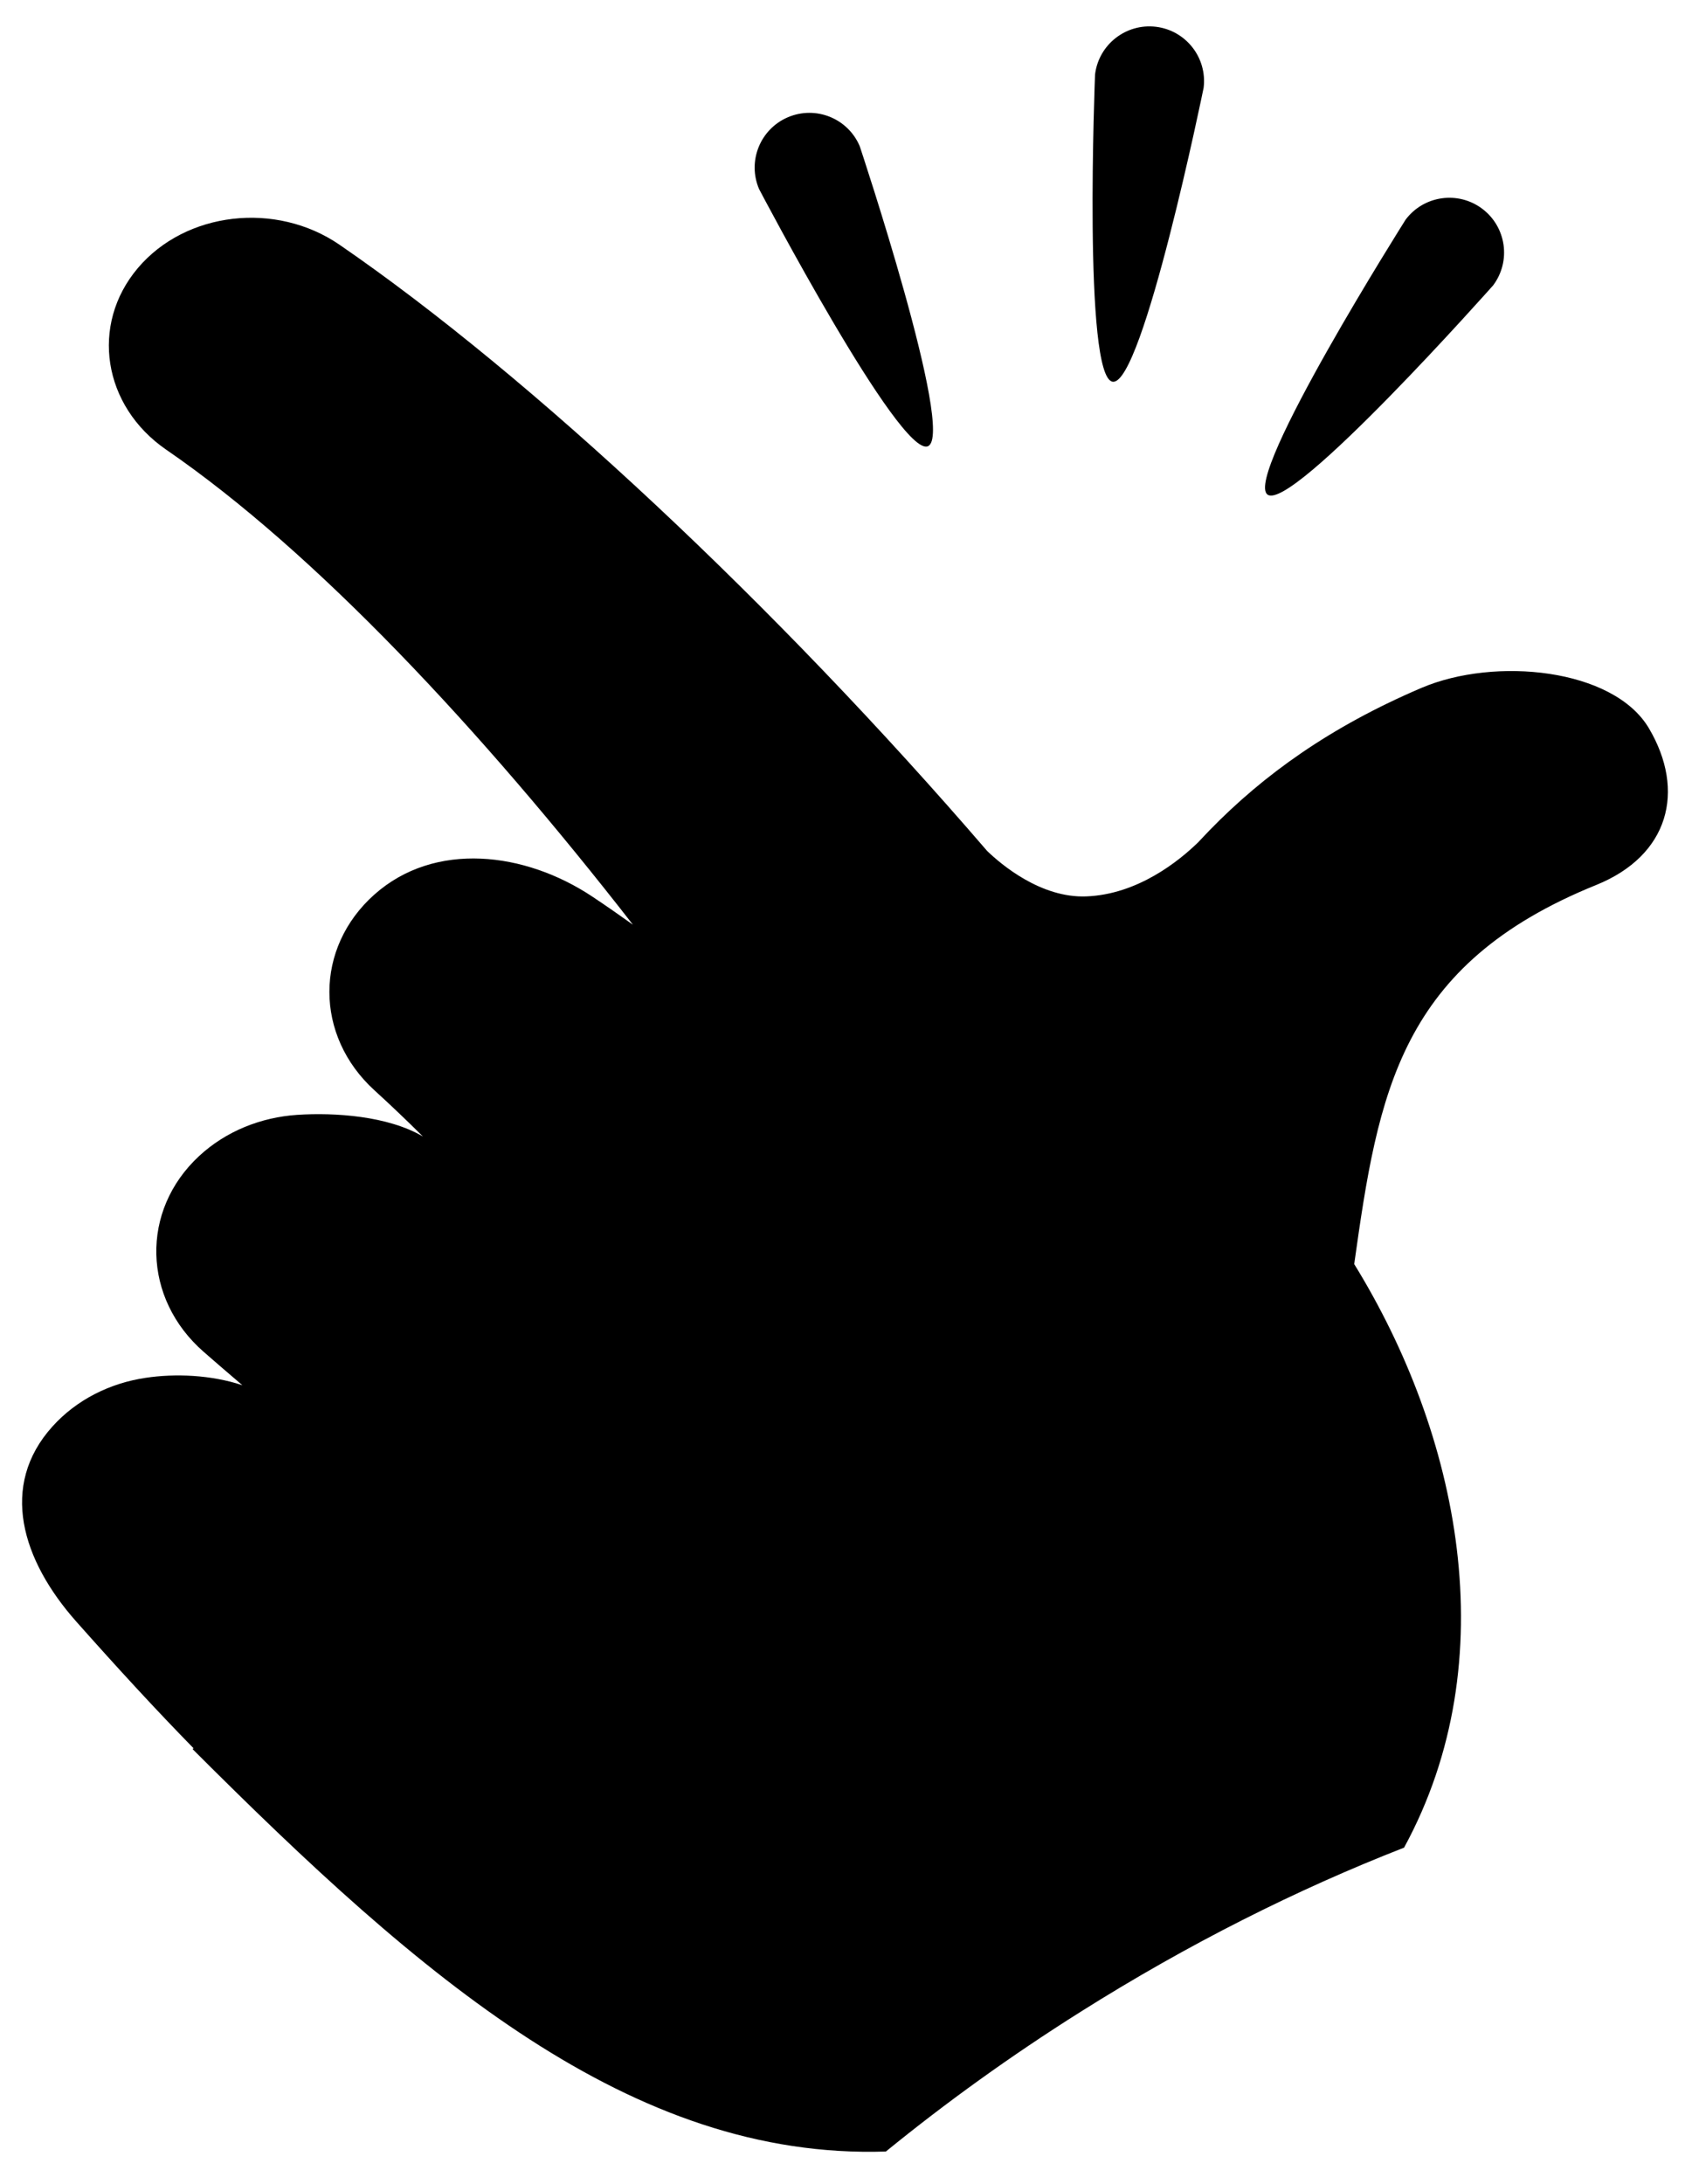 <svg xmlns="http://www.w3.org/2000/svg" xmlns:xlink="http://www.w3.org/1999/xlink" version="1.1" enable-background="new 0 0 100 100" xml:space="preserve" width="67.373" height="86.923"><rect id="backgroundrect" width="100%" height="100%" x="0" y="0" fill="none" stroke="none" class="" style=""/><g class="currentLayer" style=""><title>Layer 1</title><path d="M50.469,19.681 L50.469,19.681 c-0.962,-0.723 5.502,-10.942 5.502,-10.942 c0.723,-0.961 2.089,-1.154 3.05,-0.431 l0,0 c0.961,0.723 1.155,2.088 0.432,3.05 C59.452,11.357 51.43,20.403 50.469,19.681 z" id="svg_1" class=""/><path d="M44.309,15.191 L44.309,15.191 c-1.193,-0.145 -0.706,-12.226 -0.706,-12.226 c0.146,-1.194 1.232,-2.043 2.426,-1.899 l0,0 c1.195,0.146 2.044,1.231 1.898,2.426 C47.928,3.492 45.504,15.336 44.309,15.191 z" id="svg_2" class=""/><path d="M36.949,17.757 L36.949,17.757 c-1.107,0.471 -6.725,-10.236 -6.725,-10.236 c-0.471,-1.106 0.044,-2.385 1.151,-2.856 l0,0 c1.107,-0.471 2.386,0.043 2.857,1.15 C34.233,5.815 38.057,17.286 36.949,17.757 z" id="svg_3" class=""/><path d="M35.274,85.619 c2.389,-1.946 4.981,-3.815 7.757,-5.562 c4.278,-2.694 8.628,-4.875 12.877,-6.531 c4.09,-7.503 2.167,-16.488 -1.985,-23.222 c0.959,-6.834 1.804,-11.92 9.634,-15.086 c2.904,-1.174 3.575,-3.746 2.099,-6.239 c-1.411,-2.381 -6.128,-2.854 -9.062,-1.602 c-3.615,1.544 -6.27,3.445 -8.432,5.665 v-0.002 c0,0 -0.008,0.009 -0.023,0.026 c-0.146,0.152 -0.292,0.305 -0.436,0.459 c-0.76,0.739 -2.405,2.072 -4.457,2.147 c-1.801,0.066 -3.374,-1.265 -3.938,-1.807 c-8.401,-9.757 -18.151,-18.881 -25.788,-24.125 c-2.532,-1.739 -6.129,-1.322 -8.033,0.93 c-1.905,2.253 -1.396,5.49 1.137,7.229 c5.905,4.055 12.518,11.115 18.578,18.899 c-0.541,-0.387 -1.077,-0.759 -1.604,-1.11 c-2.696,-1.798 -6.287,-2.222 -8.685,-0.095 c-2.397,2.128 -2.396,5.621 0.002,7.8 c0.631,0.573 1.273,1.187 1.926,1.834 c-1.393,-0.821 -3.512,-0.96 -5.005,-0.862 c-1.436,0.096 -2.833,0.643 -3.907,1.638 c-2.346,2.174 -2.261,5.667 0.189,7.8 c0.491,0.428 1.003,0.87 1.533,1.321 c-1.244,-0.414 -2.671,-0.471 -3.854,-0.294 c-1.413,0.21 -2.744,0.865 -3.711,1.939 c-2.121,2.354 -1.223,5.312 0.955,7.765 c1.64,1.847 3.179,3.52 4.666,5.037 l-0.04,0.032 C16.784,78.719 25.137,85.947 35.274,85.619 z" id="svg_4" class=""/></g></svg>